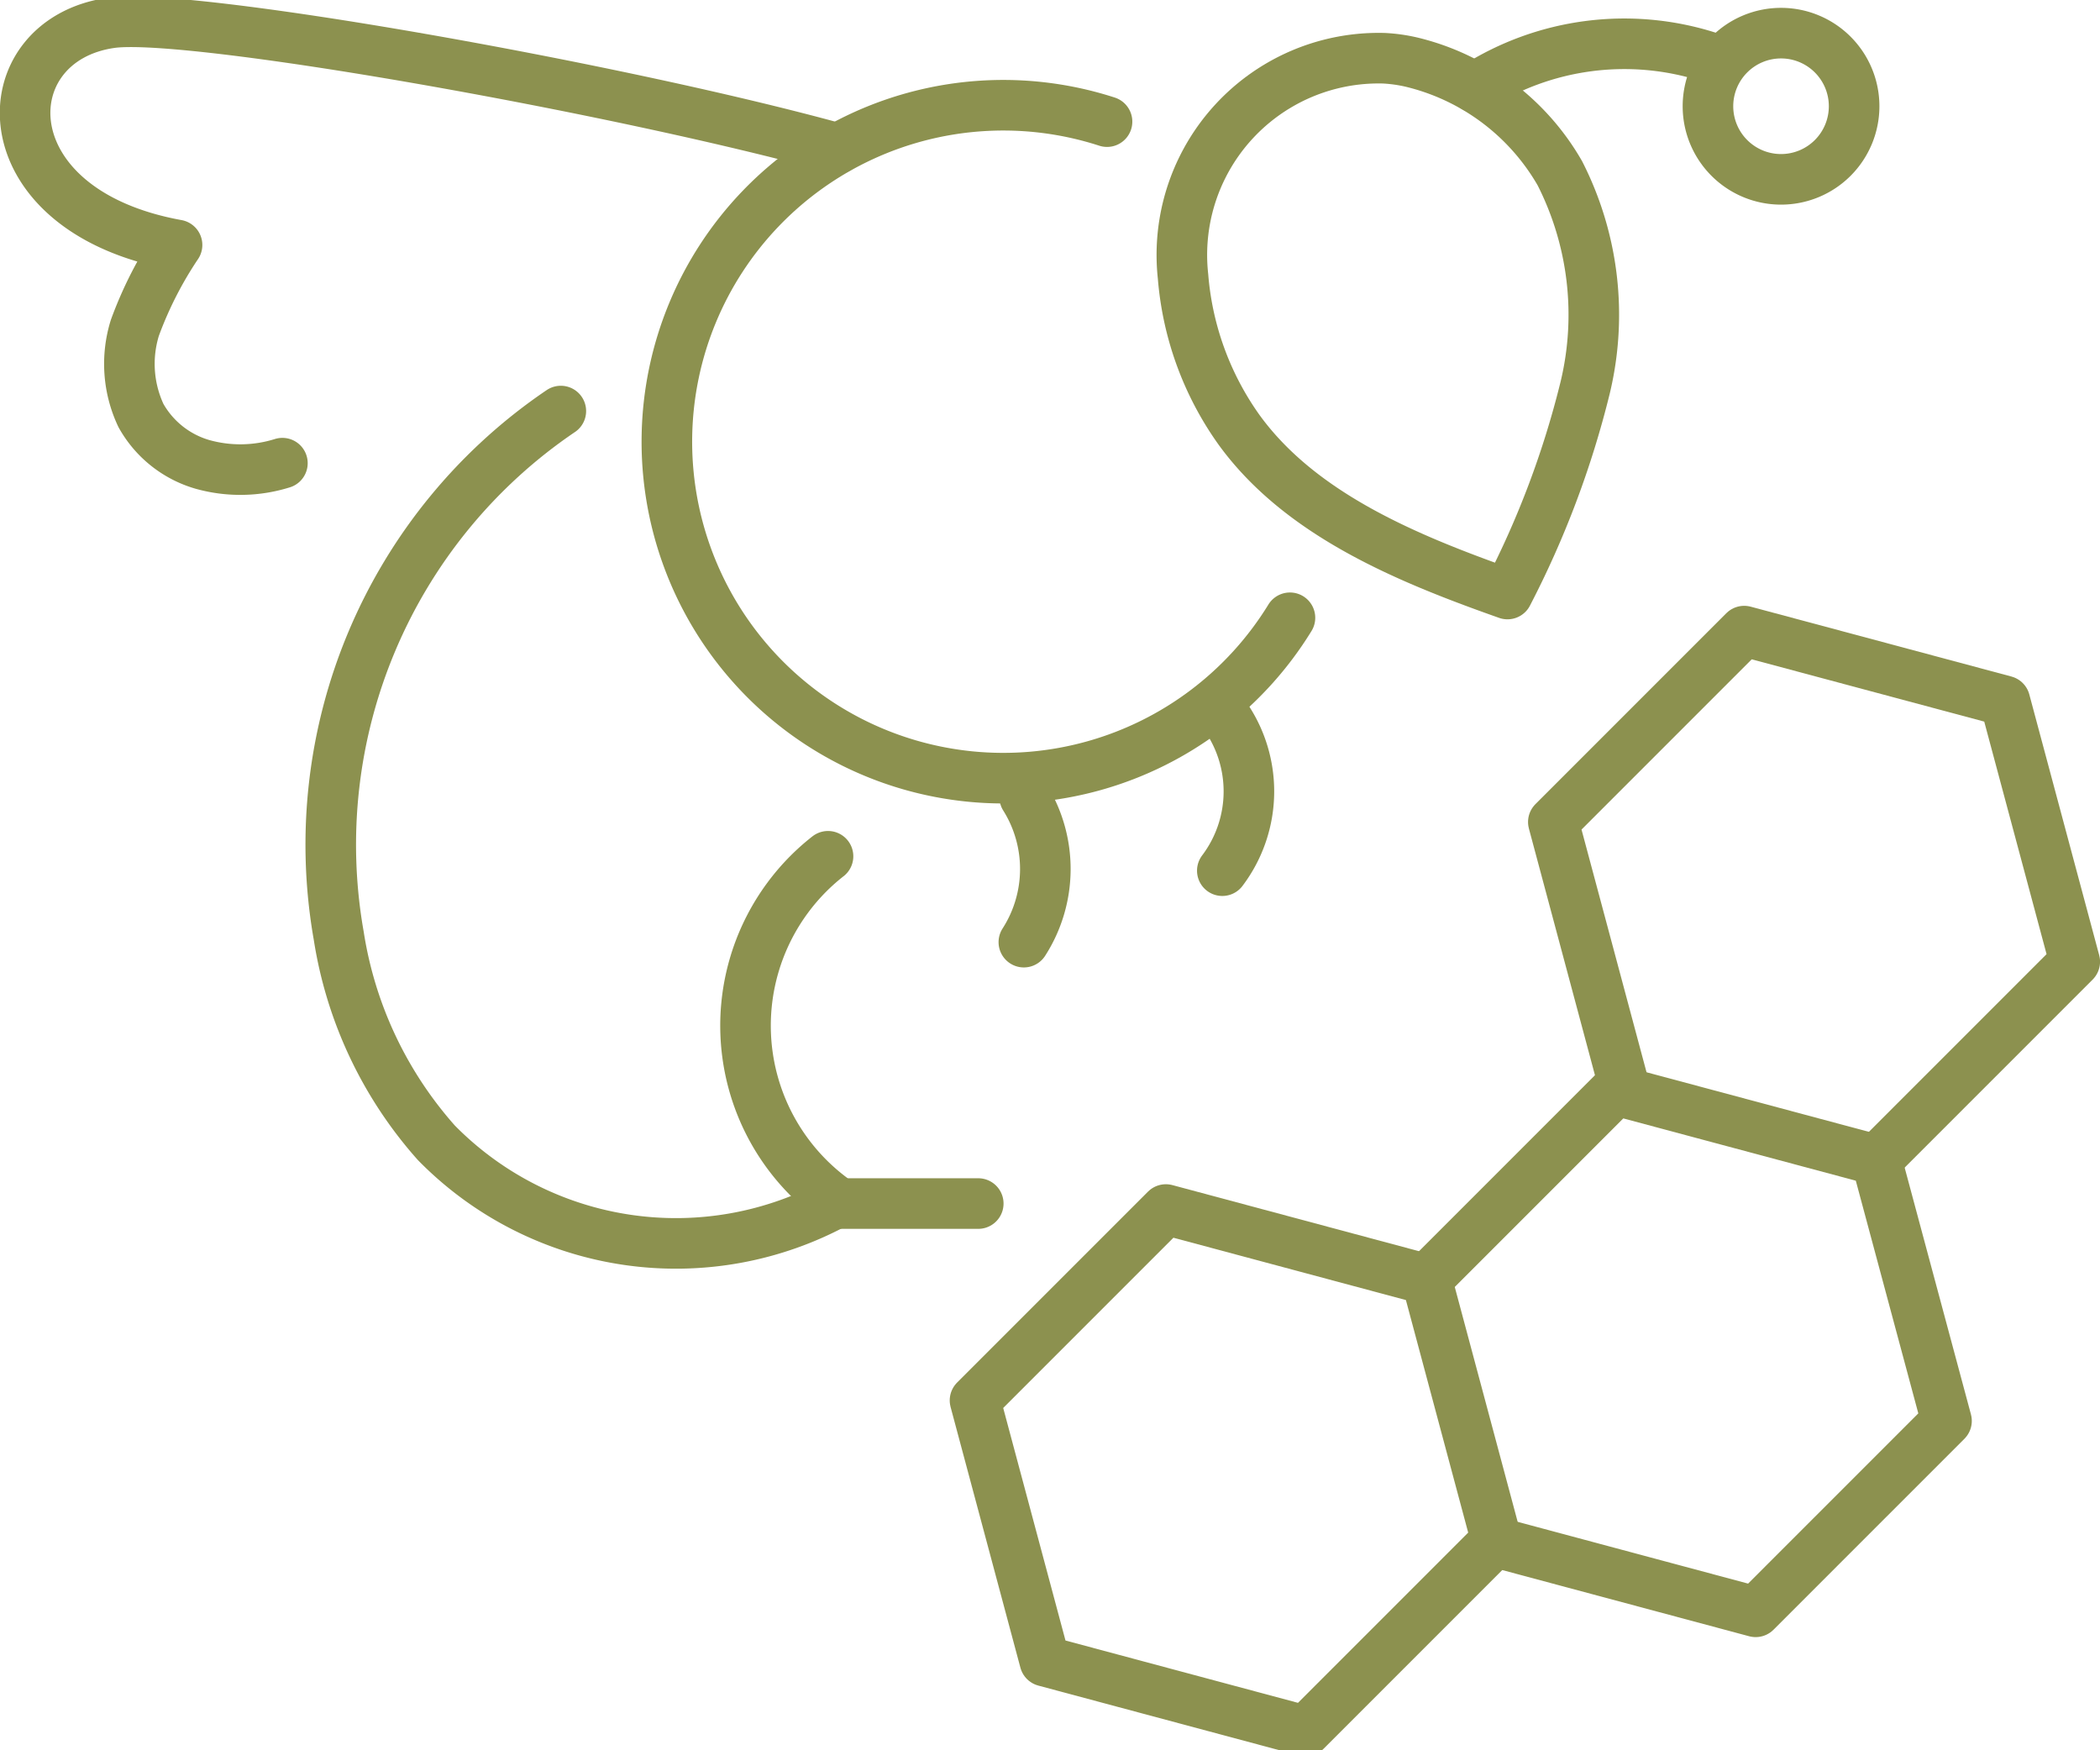 <svg preserveAspectRatio="xMidYMid slice" xmlns="http://www.w3.org/2000/svg" width="240px" height="200px" viewBox="0 0 43.934 36.863">
  <g id="Gruppe_9497" data-name="Gruppe 9497" transform="translate(-1466.877 -1358.152)">
    <g id="Gruppe_9496" data-name="Gruppe 9496">
      <g id="Gruppe_9494" data-name="Gruppe 9494">
        <g id="Gruppe_9493" data-name="Gruppe 9493">
          <path id="Pfad_8217" data-name="Pfad 8217" d="M1491.627,1364.058a4.116,4.116,0,0,1,4.207-4.562,3.28,3.28,0,0,1,.577.082,4.9,4.9,0,0,1,3.1,2.324,6.522,6.522,0,0,1,.528,4.489,19.421,19.421,0,0,1-1.624,4.312c-2.075-.733-4.317-1.649-5.612-3.429A6.4,6.4,0,0,1,1491.627,1364.058Z" fill="none" stroke="#8c914f" stroke-linecap="round" stroke-linejoin="round" stroke-width="1.058"/>
          <path id="Pfad_8218" data-name="Pfad 8218" d="M1478.61,1366.876a10.954,10.954,0,0,0-4.646,10.977,8.468,8.468,0,0,0,2.042,4.329,7.023,7.023,0,0,0,8.4,1.234" fill="none" stroke="#8c914f" stroke-linecap="round" stroke-linejoin="round" stroke-width="1.058"/>
          <path id="Pfad_8219" data-name="Pfad 8219" d="M1484.2,1376.189a4.5,4.5,0,0,0,.243,7.264h2.9" fill="none" stroke="#8c914f" stroke-linecap="round" stroke-linejoin="round" stroke-width="1.058"/>
          <path id="Pfad_8220" data-name="Pfad 8220" d="M1484.4,1361.384c-4.653-1.281-13.579-2.858-15.2-2.628-2.547.362-2.645,3.917,1.381,4.646a8.077,8.077,0,0,0-.882,1.732,2.537,2.537,0,0,0,.127,1.836,2.162,2.162,0,0,0,1.291,1.023,2.941,2.941,0,0,0,1.668-.027" fill="none" stroke="#8c914f" stroke-linecap="round" stroke-linejoin="round" stroke-width="1.058"/>
          <path id="Pfad_8221" data-name="Pfad 8221" d="M1497.738,1360.108a5.783,5.783,0,0,1,4.871-.643" fill="none" stroke="#8c914f" stroke-linecap="round" stroke-linejoin="round" stroke-width="1.058"/>
          <path id="Pfad_8222" data-name="Pfad 8222" d="M1492.462,1373.19a2.751,2.751,0,0,1-.013,3.3" fill="none" stroke="#8c914f" stroke-linecap="round" stroke-linejoin="round" stroke-width="1.058"/>
          <path id="Pfad_8223" data-name="Pfad 8223" d="M1488.314,1374.951a2.83,2.83,0,0,1-.017,3.034" fill="none" stroke="#8c914f" stroke-linecap="round" stroke-linejoin="round" stroke-width="1.058"/>
          <path id="Pfad_8224" data-name="Pfad 8224" d="M1493.864,1371.2a7.038,7.038,0,1,1-3.827-10.378" fill="none" stroke="#8c914f" stroke-linecap="round" stroke-linejoin="round" stroke-width="1.058"/>
          <path id="Pfad_8225" data-name="Pfad 8225" d="M1505.667,1360.5a1.529,1.529,0,1,1-1.529-1.529A1.529,1.529,0,0,1,1505.667,1360.5Z" fill="none" stroke="#8c914f" stroke-linecap="round" stroke-linejoin="round" stroke-width="1.058"/>
        </g>
      </g>
      <g id="Gruppe_9495" data-name="Gruppe 9495">
        <path id="Pfad_8226" data-name="Pfad 8226" d="M1491.268,1383.578l5.454,1.462,1.461,5.454-3.993,3.993-5.454-1.462-1.461-5.454Z" fill="none" stroke="#8c914f" stroke-linecap="round" stroke-linejoin="round" stroke-width="1.058"/>
        <path id="Pfad_8227" data-name="Pfad 8227" d="M1500.835,1380.926l-1.461-5.454,3.993-3.993,5.454,1.461,1.462,5.454-3.993,3.993" fill="none" stroke="#8c914f" stroke-linecap="round" stroke-linejoin="round" stroke-width="1.058"/>
        <path id="Pfad_8228" data-name="Pfad 8228" d="M1496.687,1385.075l3.993-3.993,5.454,1.461L1507.6,1388l-3.993,3.993-5.454-1.462" fill="none" stroke="#8c914f" stroke-linecap="round" stroke-linejoin="round" stroke-width="1.058"/>
      </g>
    </g>
  </g>
</svg>
